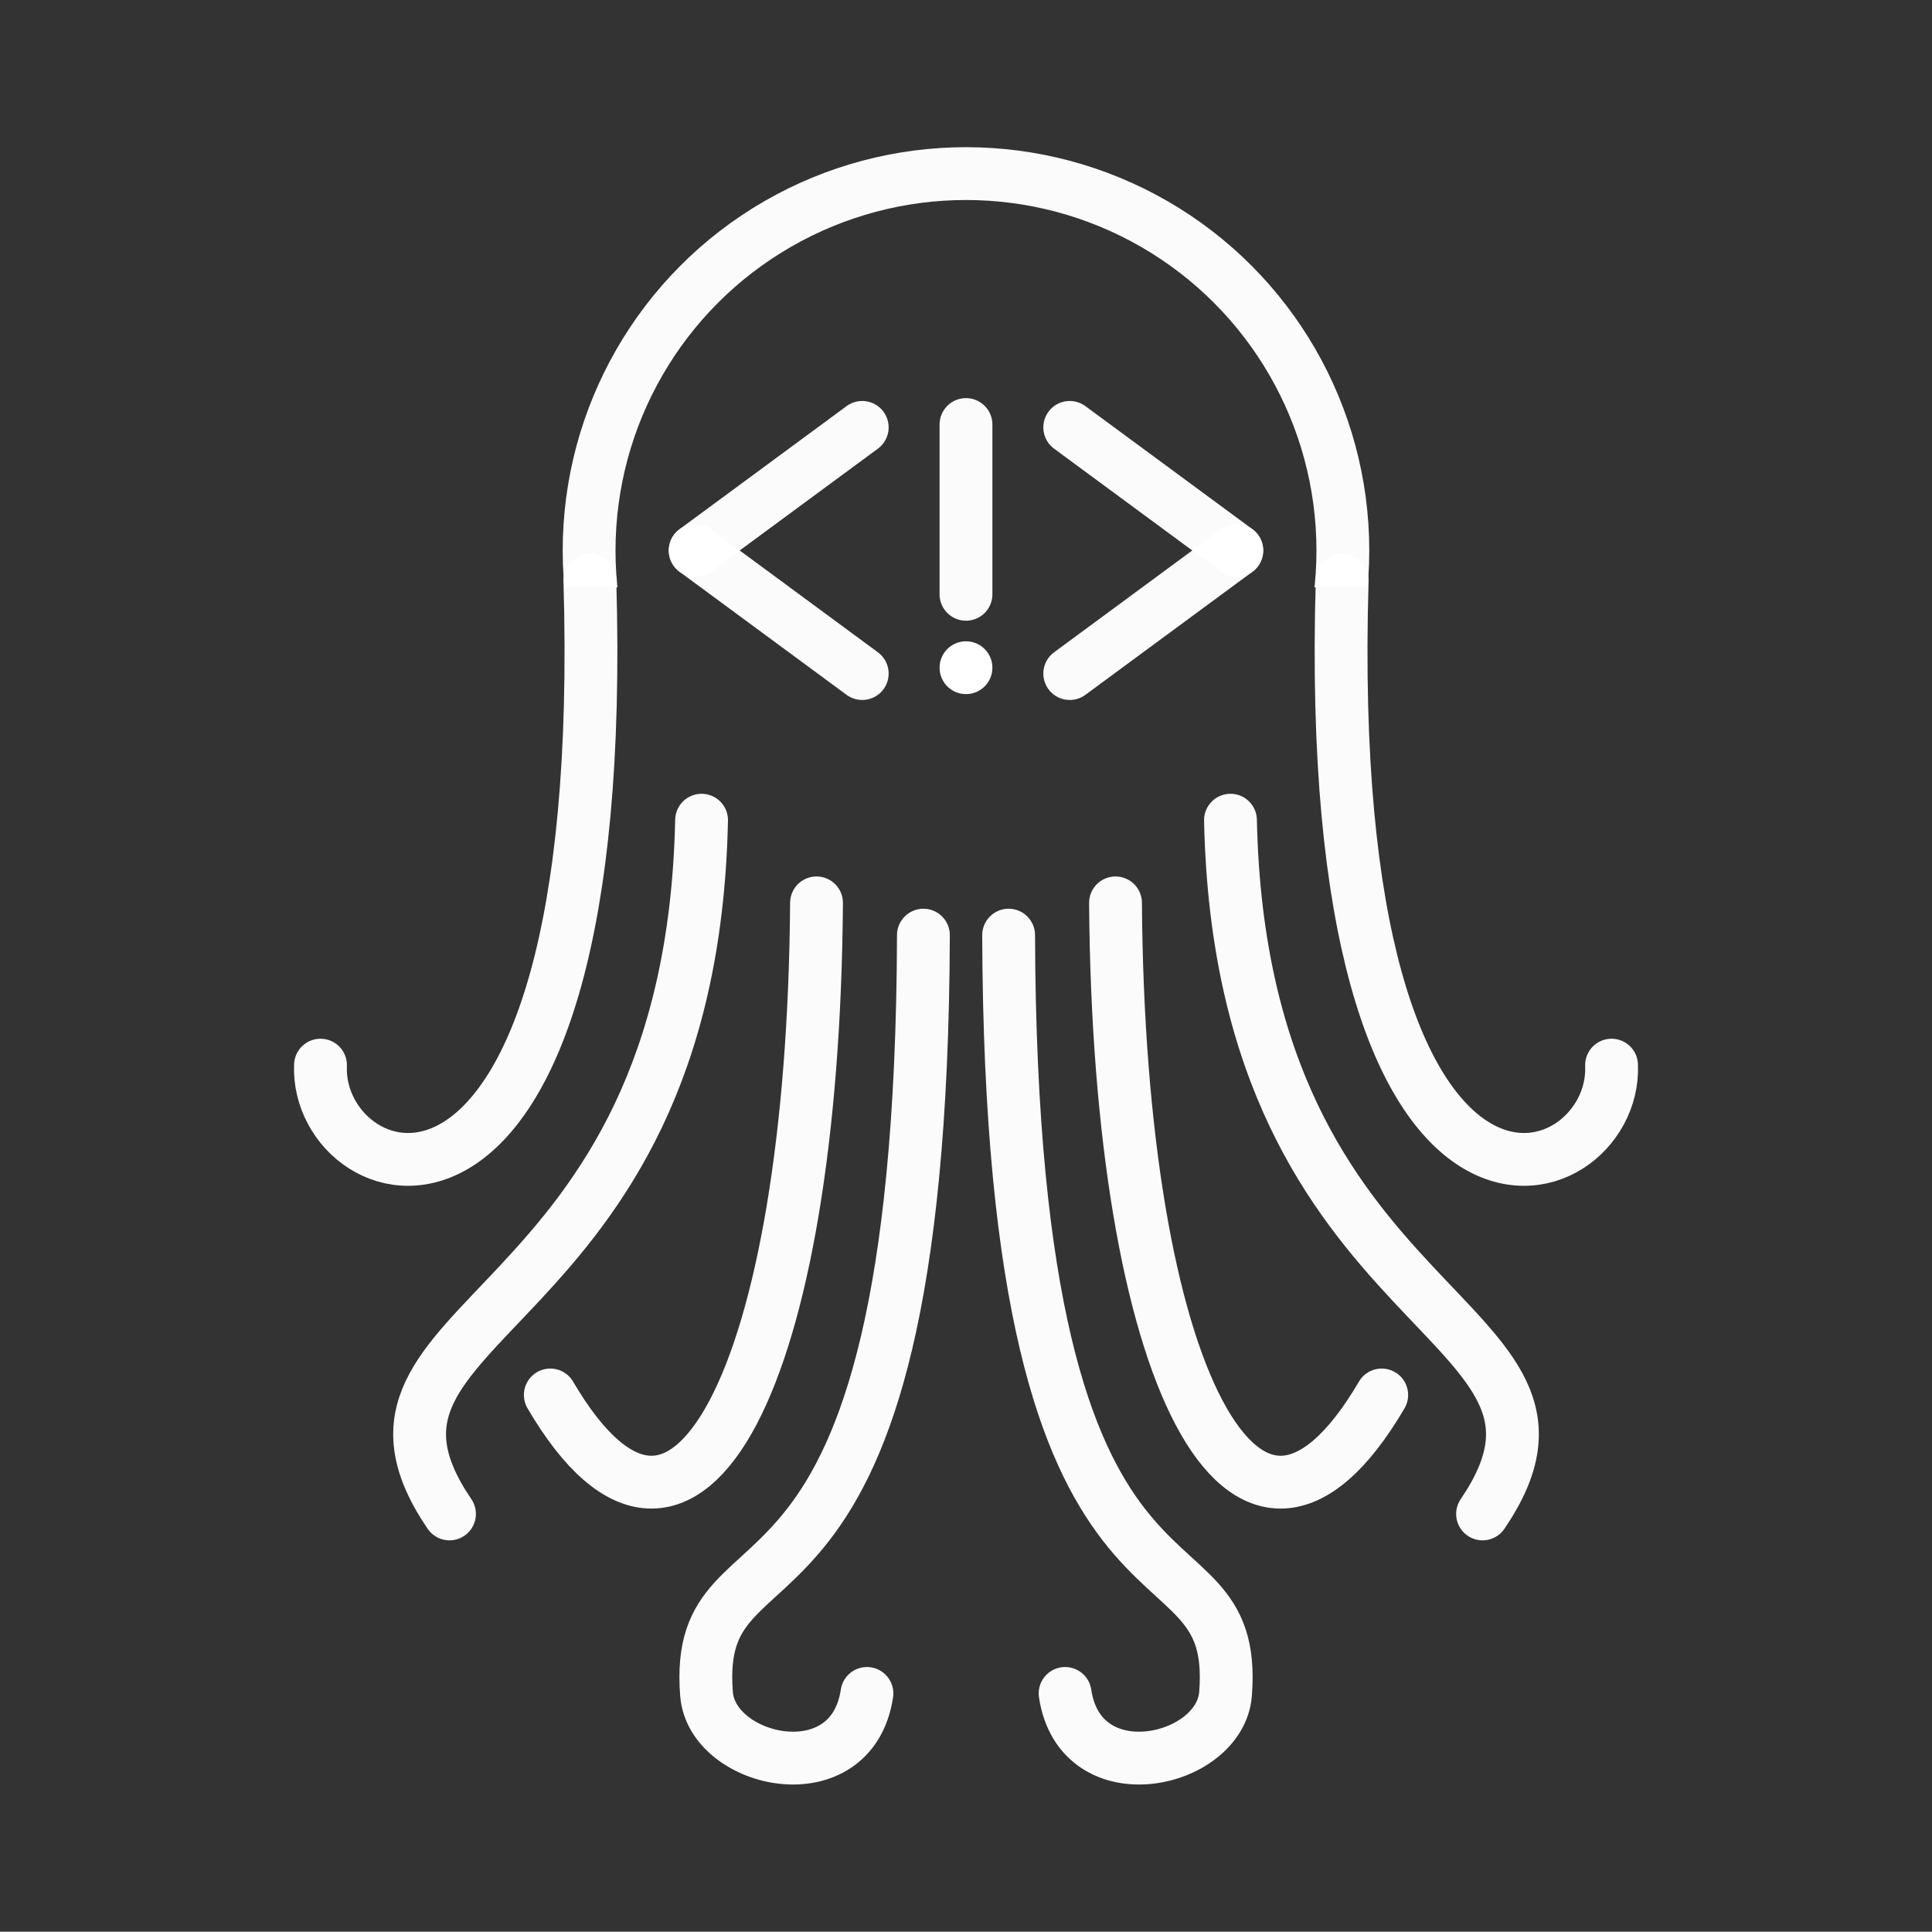 <?xml version="1.0" encoding="UTF-8"?>
<!-- Created with Inkscape (http://www.inkscape.org/) -->
<svg width="128.02mm" height="128mm" version="1.1" viewBox="0 0 128.02 128" xmlns="http://www.w3.org/2000/svg" xmlns:cc="http://creativecommons.org/ns#" xmlns:dc="http://purl.org/dc/elements/1.1/" xmlns:rdf="http://www.w3.org/1999/02/22-rdf-syntax-ns#">
 <rect x="0" y="0" width="128.02" height="128" fill="#333333" stroke="none"/>
 <defs>
  <clipPath id="clipPath4914">
   <rect x="51.594" y="45.646" width="58.208" height="29.86"/>
  </clipPath>
 </defs>
 <g transform="translate(-6.147 -7.302)">
  <circle cx="80.48" cy="83.052" r="0"/>
  <g fill="none" stroke="#fff" stroke-width="3.5">
   <circle transform="translate(-10.842 -29.285)" cx="80.998" cy="73.063" r="24.973" clip-path="url(#clipPath4914)" opacity=".98"/>
   <g stroke-linecap="round">
    <path d="m88.1 43.778-11.069-8.156" opacity=".98"/>
    <path d="m88.1 43.778-11.069 8.156" opacity=".98"/>
    <path d="m52.212 43.778 11.069-8.156" opacity=".98"/>
    <path d="m52.212 43.778 11.069 8.156" opacity=".98"/>
    <path d="m45.233 45.751c1.419 47.726-18.237 40.841-17.849 32.13" opacity=".98"/>
    <path d="m52.635 61.65c-0.707 33.786-25.785 32.631-16.704 45.97" opacity=".98"/>
    <path d="m60.252 67.129c-0.223 31.181-8.636 47.977-17.64 32.607" opacity=".98"/>
    <path d="m67.335 69.267c-0.147 49.651-15.358 37.674-14.372 50.282 0.359 4.586 9.627 6.668 10.63-0.035" opacity=".98"/>
    <path d="m95.084 45.751c-1.419 47.726 18.237 40.841 17.849 32.13" opacity=".98"/>
    <path d="m87.682 61.65c0.707 33.786 25.785 32.631 16.704 45.97" opacity=".98"/>
    <path d="m80.064 67.129c0.223 31.181 8.636 47.977 17.64 32.607" opacity=".98"/>
    <path d="m72.982 69.267c0.147 49.651 15.358 37.674 14.372 50.282-0.359 4.586-9.627 6.668-10.63-0.035" opacity=".98"/>
    <path d="m70.156 46.682v-11.25" opacity=".98"/>
   </g>
  </g>
  <ellipse cx="70.156" cy="51.546" rx="1.75" ry="1.75" fill="#fff" stroke-width="0"/>
 </g>
</svg>
